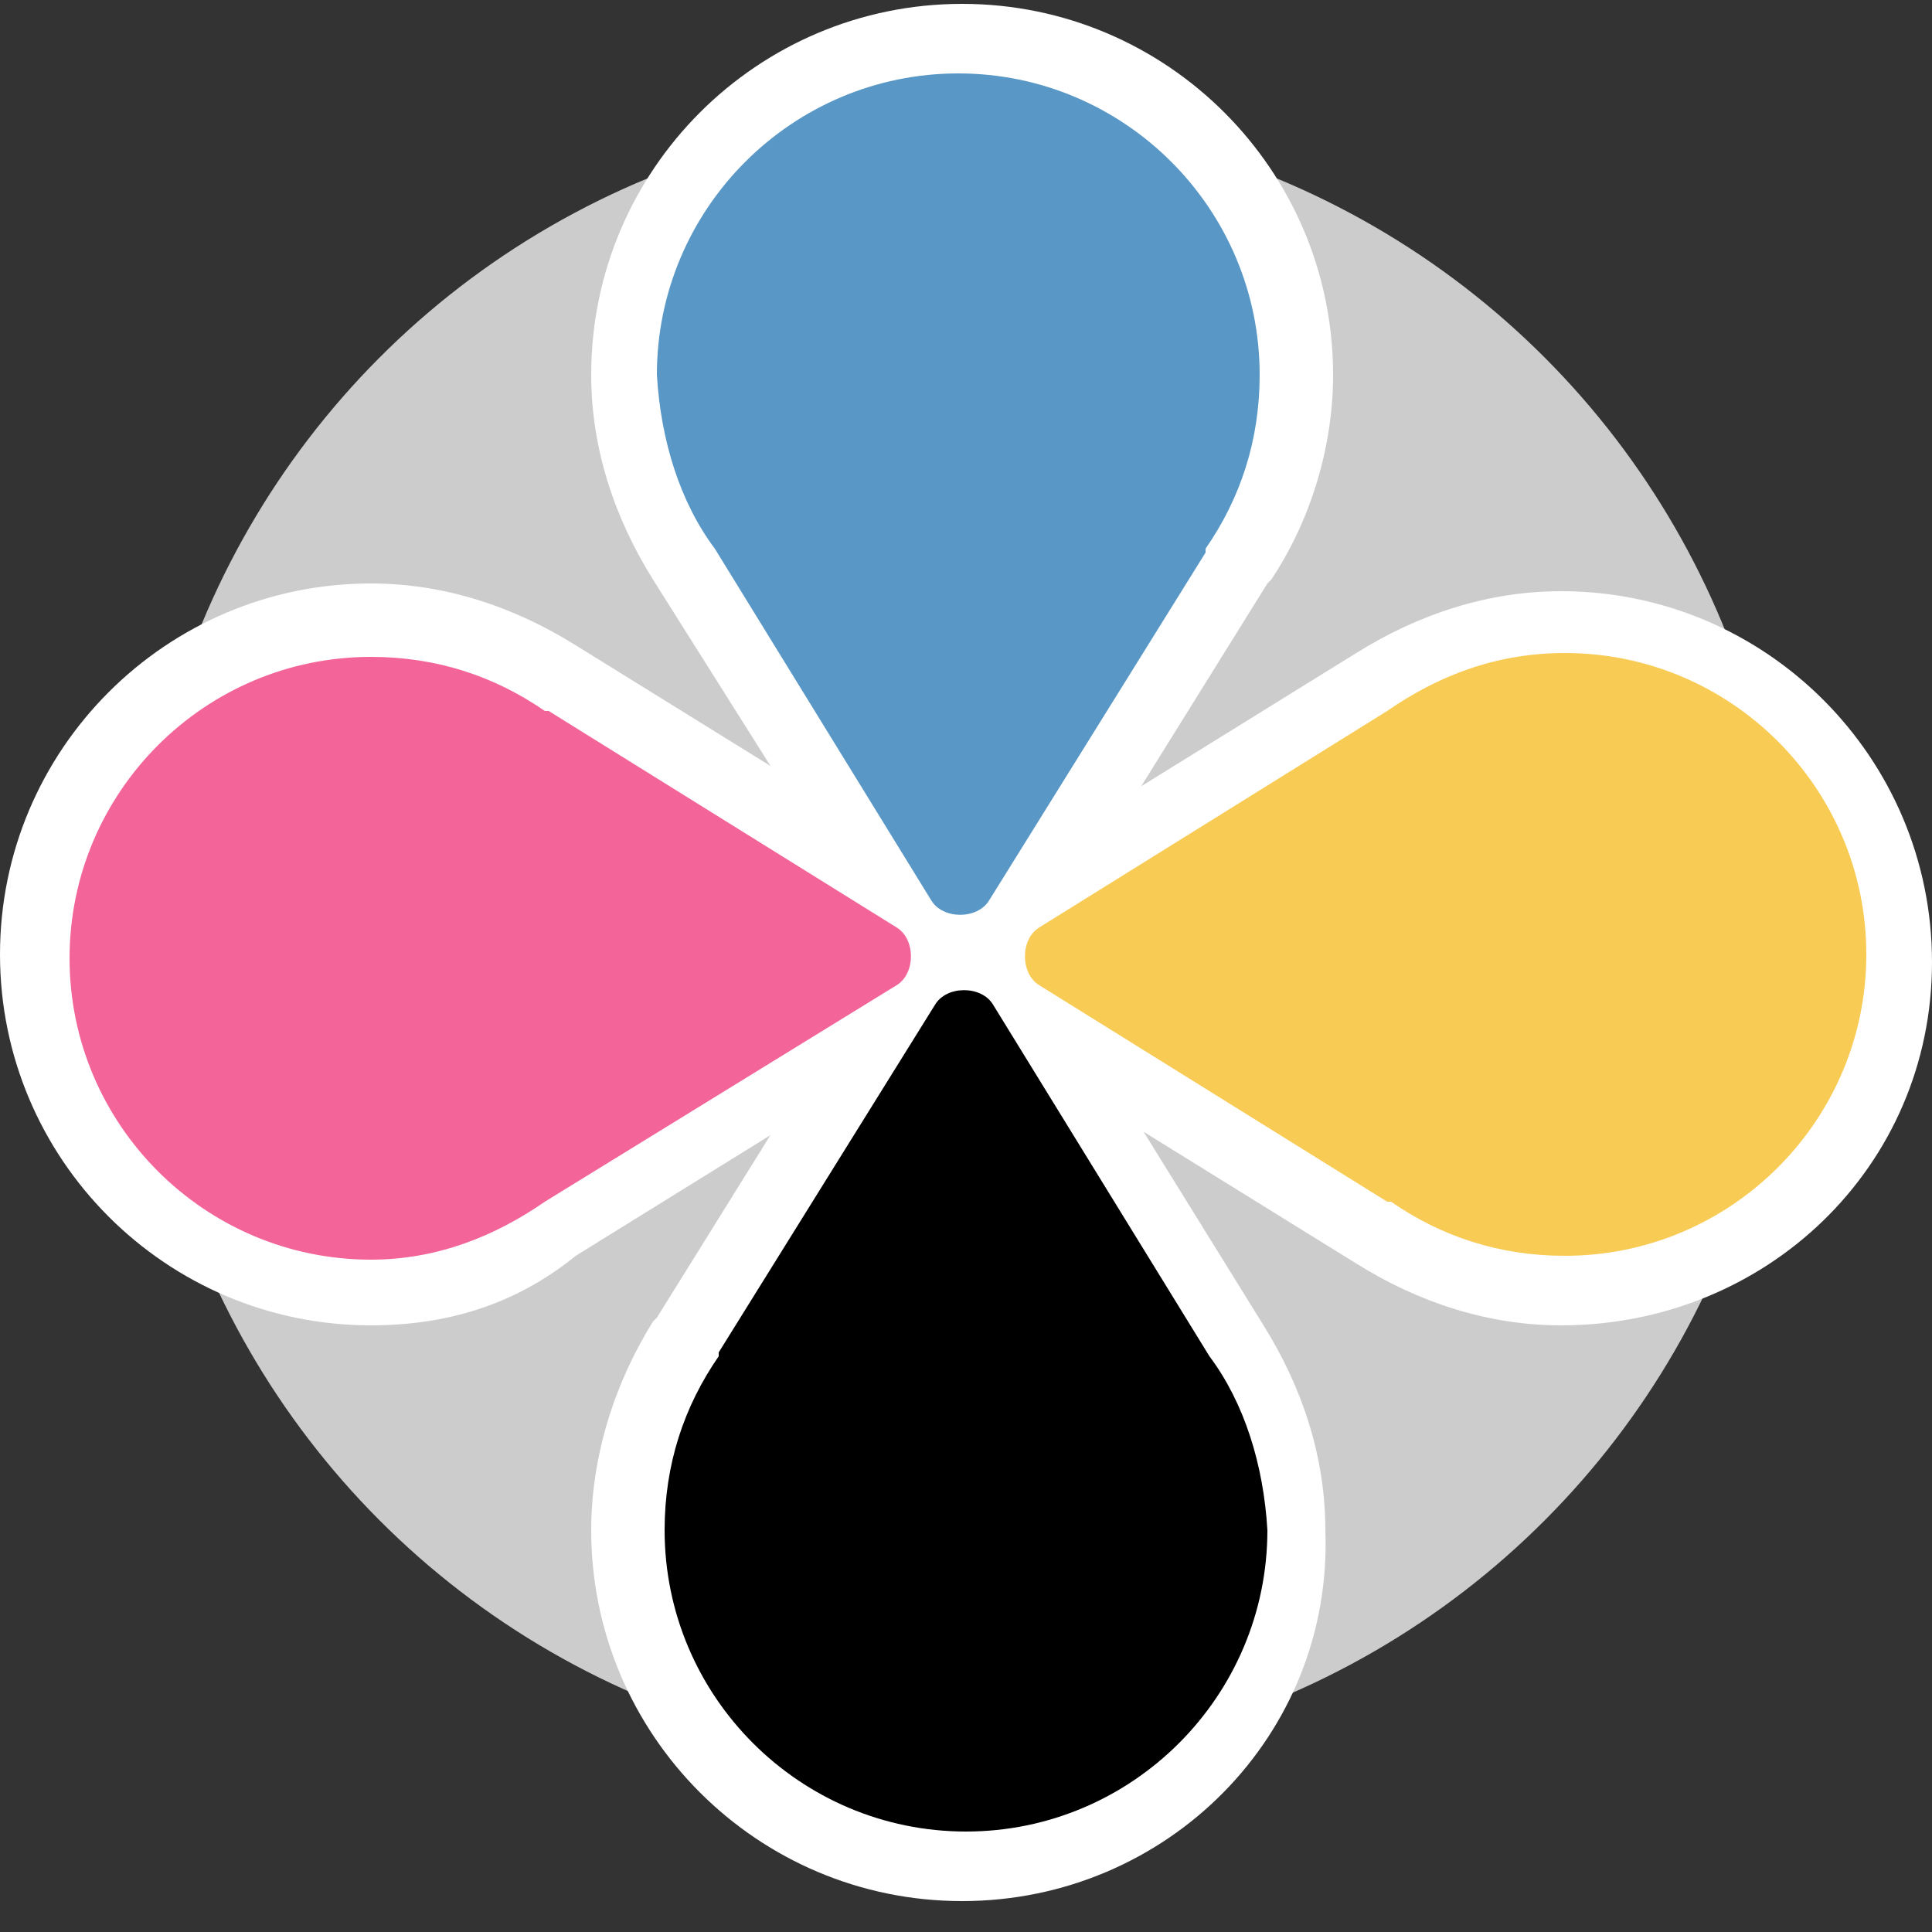 <?xml version="1.0" encoding="utf-8"?>
<!-- Generator: Adobe Illustrator 19.0.0, SVG Export Plug-In . SVG Version: 6.00 Build 0)  -->
<svg version="1.1" id="Calque_1" xmlns="http://www.w3.org/2000/svg" xmlns:xlink="http://www.w3.org/1999/xlink" x="0px" y="0px"
	 viewBox="0 0 50 50" style="enable-background:new 0 0 50 50;" xml:space="preserve">
<rect x="0" y="0" width="50" height="50" fill="#333333" stroke="none"/>
<style type="text/css">
	.st0{fill:#CCCCCC;}
	.st1{fill:#FFFFFF;}
	.st2{fill:#5998C6;}
	.st3{fill:#F36599;}
	.st4{fill:#F8CB54;}
</style>
<g id="XMLID_105_">
	<circle id="XMLID_176_" class="st0" cx="24.9" cy="24.3" r="21.3"/>
</g>
<g id="XMLID_99_">
	<g id="XMLID_104_">
		<path id="XMLID_134_" d="M18.5,14.2C18.5,14.3,18.5,14.3,18.5,14.2l5.6,9.1c0.3,0.5,1.2,0.5,1.5,0l5.6-9c0,0,0,0,0-0.1
			c0.9-1.3,1.4-2.8,1.4-4.5c0-4.3-3.5-7.8-7.8-7.8c-4.3,0-7.8,3.5-7.8,7.8C17.1,11.4,17.6,13,18.5,14.2z"/>
		<path id="XMLID_135_" class="st1" d="M24.9,25.4c-0.9,0-1.8-0.5-2.2-1.2L16.9,15c-1-1.6-1.6-3.4-1.6-5.3c0-5.3,4.3-9.6,9.6-9.6
			s9.6,4.3,9.6,9.6c0,1.9-0.6,3.8-1.6,5.3l-0.1,0.1l-5.6,9C26.7,25,25.8,25.4,24.9,25.4z M20.1,13.5l4.8,7.7l5-8
			c0.7-1,1.1-2.2,1.1-3.5c0-3.4-2.7-6.1-6.1-6.1s-6.1,2.7-6.1,6.1c0,1.3,0.4,2.5,1.1,3.5L20.1,13.5z"/>
	</g>
	<g id="XMLID_94_">
		<path id="XMLID_124_" d="M14.1,31.1C14.1,31.1,14.1,31.1,14.1,31.1l9.1-5.6c0.5-0.3,0.5-1.2,0-1.5l-9-5.6c0,0,0,0-0.1,0
			c-1.3-0.9-2.8-1.4-4.5-1.4c-4.3,0-7.8,3.5-7.8,7.8c0,4.3,3.5,7.8,7.8,7.8C11.3,32.6,12.8,32,14.1,31.1z"/>
		<path id="XMLID_125_" class="st1" d="M9.6,34.3C4.3,34.3,0,30,0,24.7s4.3-9.6,9.6-9.6c1.9,0,3.7,0.6,5.3,1.6l9.2,5.7
			c0.8,0.5,1.2,1.3,1.2,2.2c0,0.9-0.5,1.8-1.2,2.2l-9.2,5.7C13.3,33.8,11.5,34.3,9.6,34.3z M9.6,18.7c-3.4,0-6.1,2.7-6.1,6.1
			s2.7,6.1,6.1,6.1c1.3,0,2.5-0.4,3.5-1.1l0.3-0.2l7.7-4.8l-8-5C12,19,10.8,18.7,9.6,18.7z"/>
	</g>
	<g id="XMLID_98_">
		<path id="XMLID_120_" d="M35.9,18.4C35.9,18.4,35.9,18.4,35.9,18.4L26.9,24c-0.5,0.3-0.5,1.2,0,1.5l9,5.6c0,0,0,0,0.1,0
			c1.3,0.9,2.8,1.4,4.5,1.4c4.3,0,7.8-3.5,7.8-7.8c0-4.3-3.5-7.8-7.8-7.8C38.7,16.9,37.2,17.5,35.9,18.4z"/>
		<path id="XMLID_121_" class="st1" d="M40.4,34.3c-1.9,0-3.7-0.6-5.3-1.6L25.9,27c-0.8-0.5-1.2-1.3-1.2-2.2c0-0.9,0.5-1.8,1.2-2.2
			l9.2-5.7c1.6-1,3.4-1.6,5.3-1.6c5.3,0,9.6,4.3,9.6,9.6S45.7,34.3,40.4,34.3z M36.7,29.6l0.2,0.1c1,0.7,2.2,1.1,3.5,1.1
			c3.4,0,6.1-2.7,6.1-6.1s-2.7-6.1-6.1-6.1c-1.3,0-2.5,0.4-3.5,1.1L36.6,20L29,24.7L36.7,29.6z"/>
	</g>
	<g id="XMLID_95_">
		<path id="XMLID_114_" d="M31.3,35.1C31.3,35,31.3,35,31.3,35.1L25.7,26c-0.3-0.5-1.2-0.5-1.5,0l-5.6,9c0,0,0,0,0,0.1
			c-0.9,1.3-1.4,2.8-1.4,4.5c0,4.3,3.5,7.8,7.8,7.8c4.3,0,7.8-3.5,7.8-7.8C32.7,37.9,32.2,36.3,31.3,35.1z"/>
		<path id="XMLID_117_" class="st1" d="M24.9,49.2c-5.3,0-9.6-4.3-9.6-9.6c0-1.9,0.6-3.8,1.6-5.4l0.1-0.1l5.6-9
			c0.5-0.8,1.3-1.2,2.2-1.2c0.9,0,1.8,0.5,2.2,1.2l5.7,9.2c1,1.6,1.6,3.4,1.6,5.3C34.5,44.9,30.2,49.2,24.9,49.2z M20.1,35.8
			l-0.1,0.2c-0.7,1-1.1,2.2-1.1,3.5c0,3.4,2.7,6.1,6.1,6.1s6.1-2.7,6.1-6.1c0-1.3-0.4-2.5-1.1-3.5l-0.2-0.3l-4.8-7.7L20.1,35.8z"/>
	</g>
</g>
<g id="XMLID_106_">
	<g id="XMLID_110_">
		<path id="XMLID_153_" class="st2" d="M18.5,14.2C18.5,14.3,18.5,14.3,18.5,14.2l5.6,9.1c0.3,0.5,1.2,0.5,1.5,0l5.6-9
			c0,0,0,0,0-0.1c0.9-1.3,1.4-2.8,1.4-4.5c0-4.3-3.5-7.8-7.8-7.8c-4.3,0-7.8,3.5-7.8,7.8C17.1,11.4,17.6,13,18.5,14.2z"/>
	</g>
	<g id="XMLID_109_">
		<path id="XMLID_151_" class="st3" d="M14.1,31.1C14.1,31.1,14.1,31.1,14.1,31.1l9.1-5.6c0.5-0.3,0.5-1.2,0-1.5l-9-5.6
			c0,0,0,0-0.1,0c-1.3-0.9-2.8-1.4-4.5-1.4c-4.3,0-7.8,3.5-7.8,7.8c0,4.3,3.5,7.8,7.8,7.8C11.3,32.6,12.8,32,14.1,31.1z"/>
	</g>
	<g id="XMLID_108_">
		<path id="XMLID_143_" class="st4" d="M35.9,18.4C35.9,18.4,35.9,18.4,35.9,18.4L26.9,24c-0.5,0.3-0.5,1.2,0,1.5l9,5.6
			c0,0,0,0,0.1,0c1.3,0.9,2.8,1.4,4.5,1.4c4.3,0,7.8-3.5,7.8-7.8c0-4.3-3.5-7.8-7.8-7.8C38.7,16.9,37.2,17.5,35.9,18.4z"/>
	</g>
	<g id="XMLID_107_">
		<path id="XMLID_141_" d="M31.3,35.1C31.3,35,31.3,35,31.3,35.1L25.7,26c-0.3-0.5-1.2-0.5-1.5,0l-5.6,9c0,0,0,0,0,0.1
			c-0.9,1.3-1.4,2.8-1.4,4.5c0,4.3,3.5,7.8,7.8,7.8c4.3,0,7.8-3.5,7.8-7.8C32.7,37.9,32.2,36.3,31.3,35.1z"/>
	</g>
</g>
</svg>
